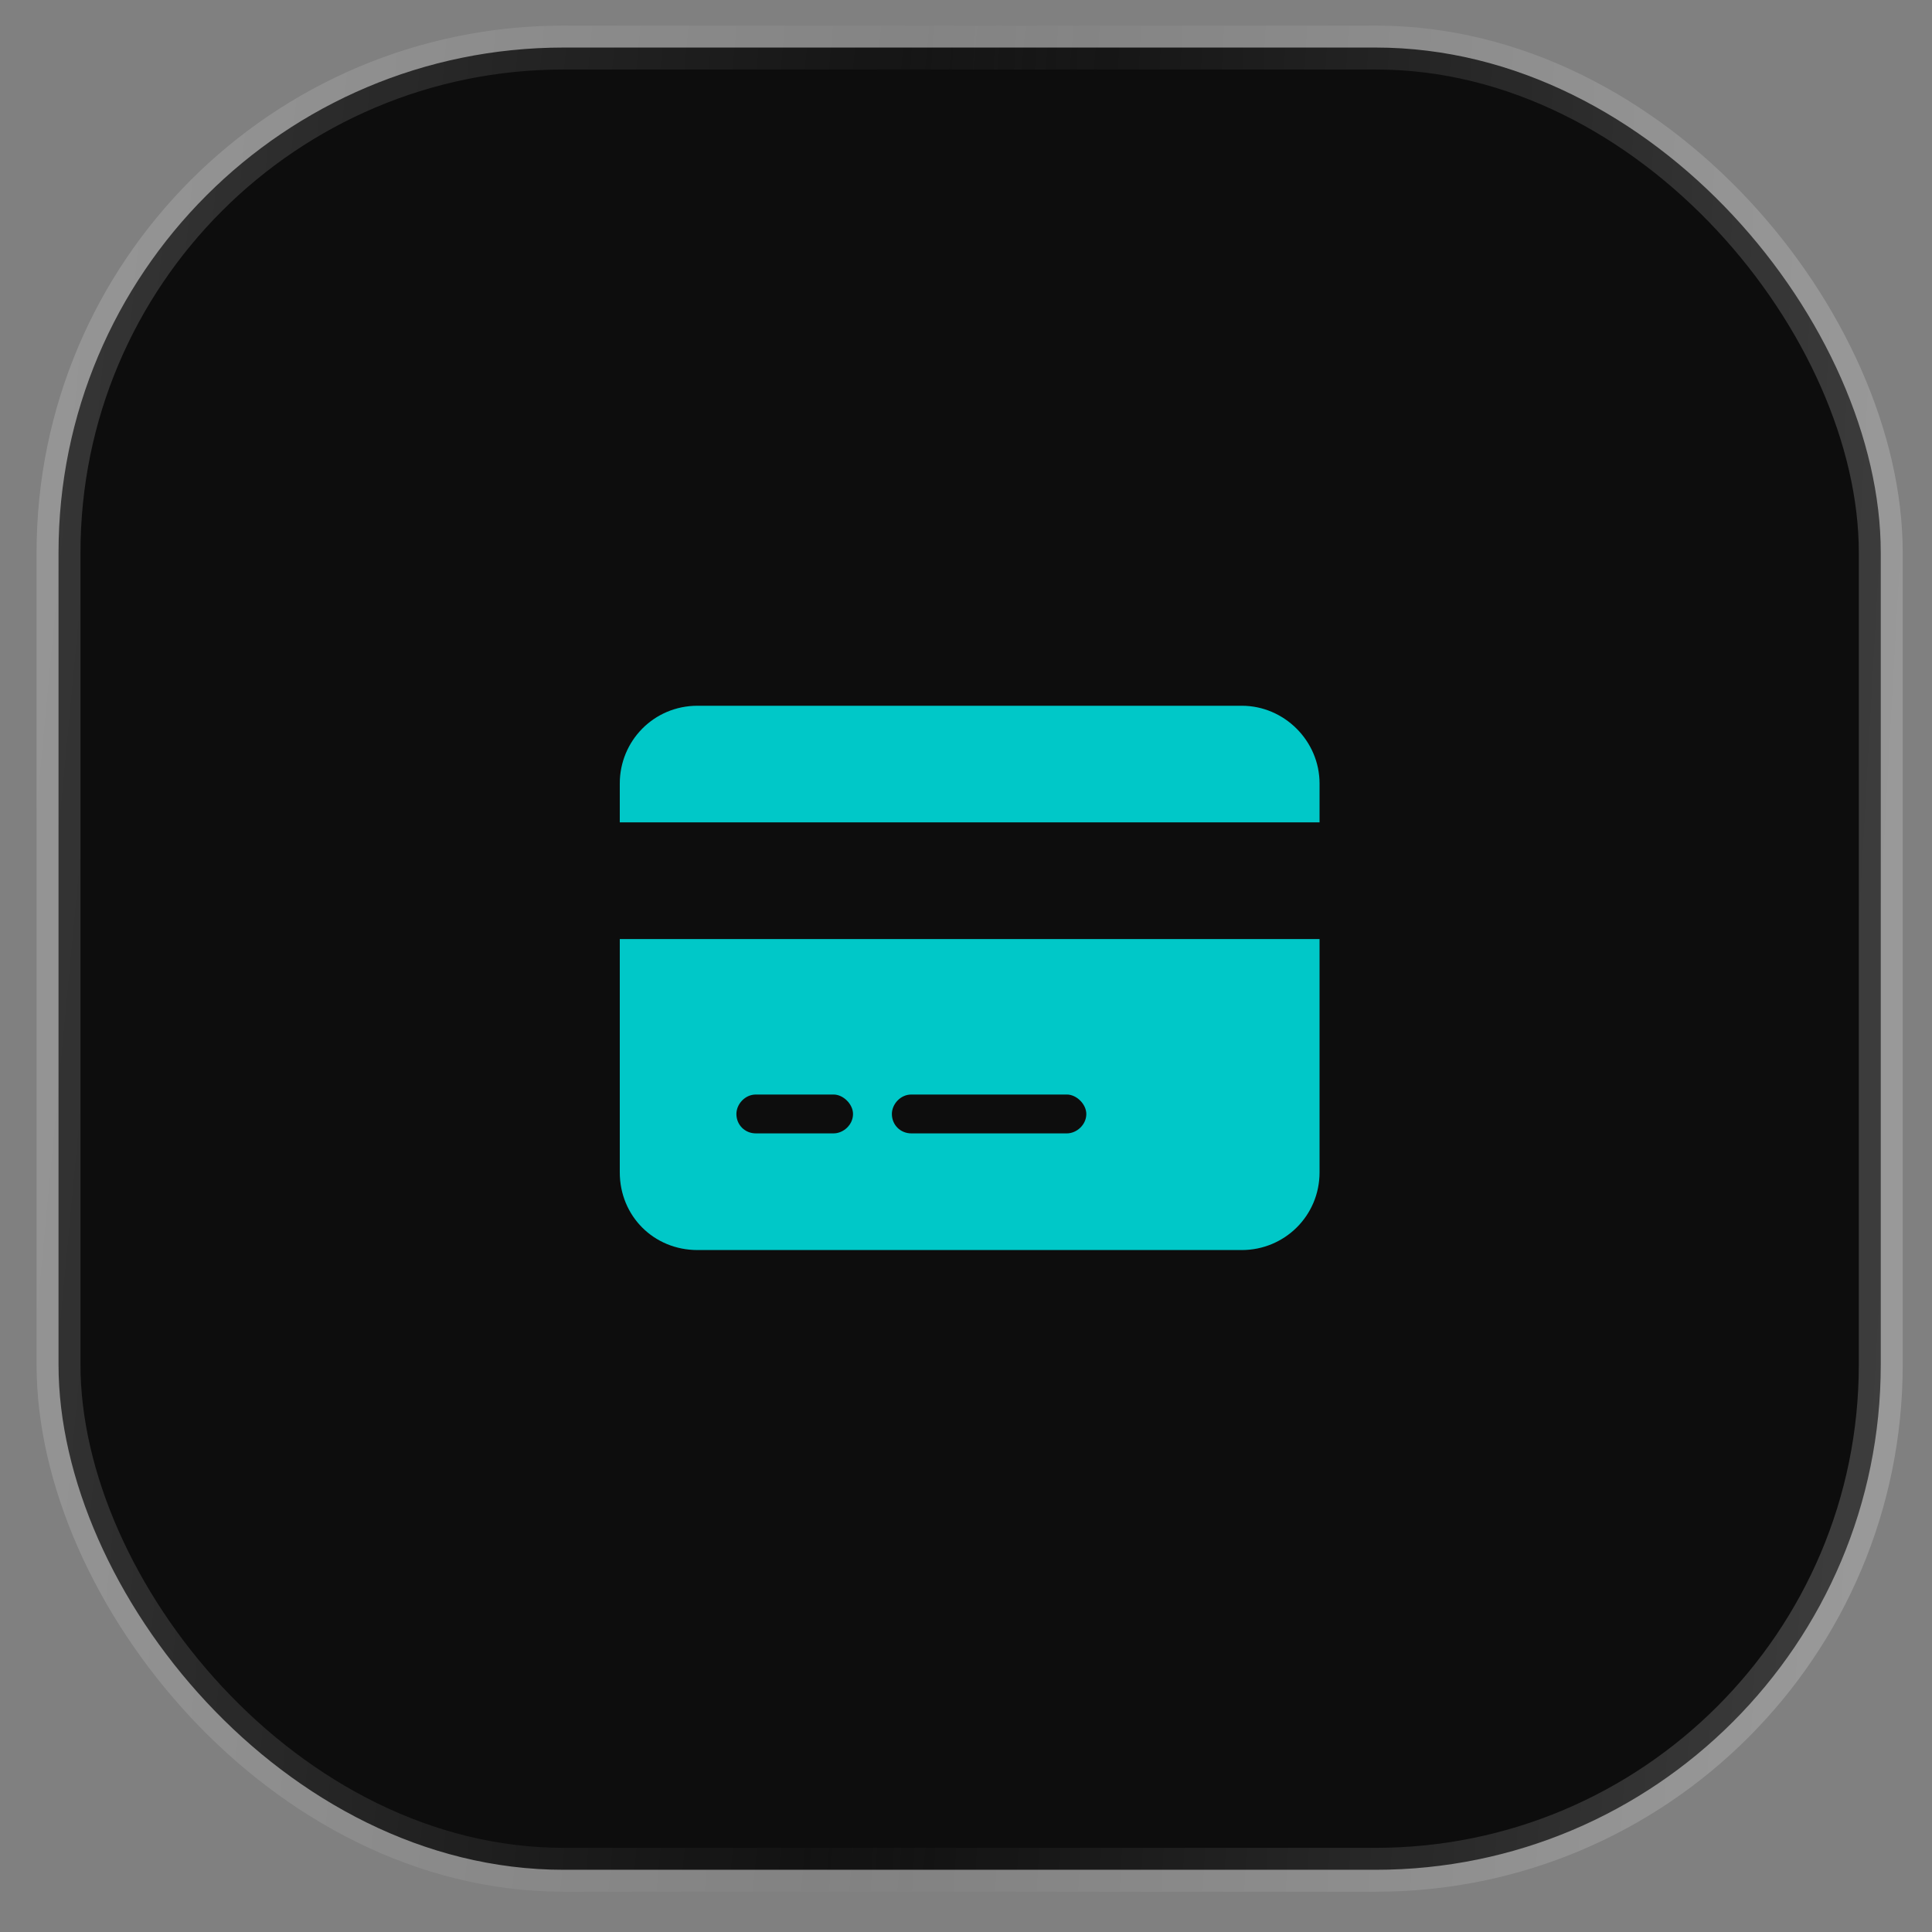 <?xml version="1.0" encoding="UTF-8"?> <svg xmlns="http://www.w3.org/2000/svg" width="44" height="44" viewBox="0 0 44 44" fill="none"><rect x="0" y="0" width="44" height="44" fill="#808080" stroke="none"/><rect x="1.333" y="1.083" width="41.5" height="41.5" rx="11.5" fill="#0D0D0D"></rect><rect x="1.333" y="1.083" width="41.5" height="41.5" rx="11.5" stroke="url(#paint0_linear_4_35)"></rect><rect x="1.333" y="1.083" width="41.5" height="41.5" rx="11.5" stroke="url(#paint1_linear_4_35)"></rect><path d="M15.886 16.073H28.281C29.25 16.073 30.052 16.875 30.052 17.844V18.729H14.115V17.844C14.115 16.875 14.889 16.073 15.886 16.073ZM30.052 21.386V26.698C30.052 27.694 29.25 28.469 28.281 28.469H15.886C14.889 28.469 14.115 27.694 14.115 26.698V21.386H30.052ZM17.214 24.927C16.965 24.927 16.771 25.148 16.771 25.37C16.771 25.619 16.965 25.812 17.214 25.812H18.984C19.206 25.812 19.427 25.619 19.427 25.37C19.427 25.148 19.206 24.927 18.984 24.927H17.214ZM20.312 25.37C20.312 25.619 20.506 25.812 20.755 25.812H24.297C24.518 25.812 24.74 25.619 24.74 25.37C24.74 25.148 24.518 24.927 24.297 24.927H20.755C20.506 24.927 20.312 25.148 20.312 25.37Z" fill="#00C8C8"></path><defs><linearGradient id="paint0_linear_4_35" x1="-0.827" y1="-18.989" x2="26.88" y2="-16.368" gradientUnits="userSpaceOnUse"><stop stop-color="white" stop-opacity="0.2"></stop><stop offset="1" stop-color="white" stop-opacity="0"></stop></linearGradient><linearGradient id="paint1_linear_4_35" x1="19.366" y1="21.833" x2="43.385" y2="23.178" gradientUnits="userSpaceOnUse"><stop stop-color="white" stop-opacity="0"></stop><stop offset="1" stop-color="white" stop-opacity="0.2"></stop></linearGradient></defs></svg> 